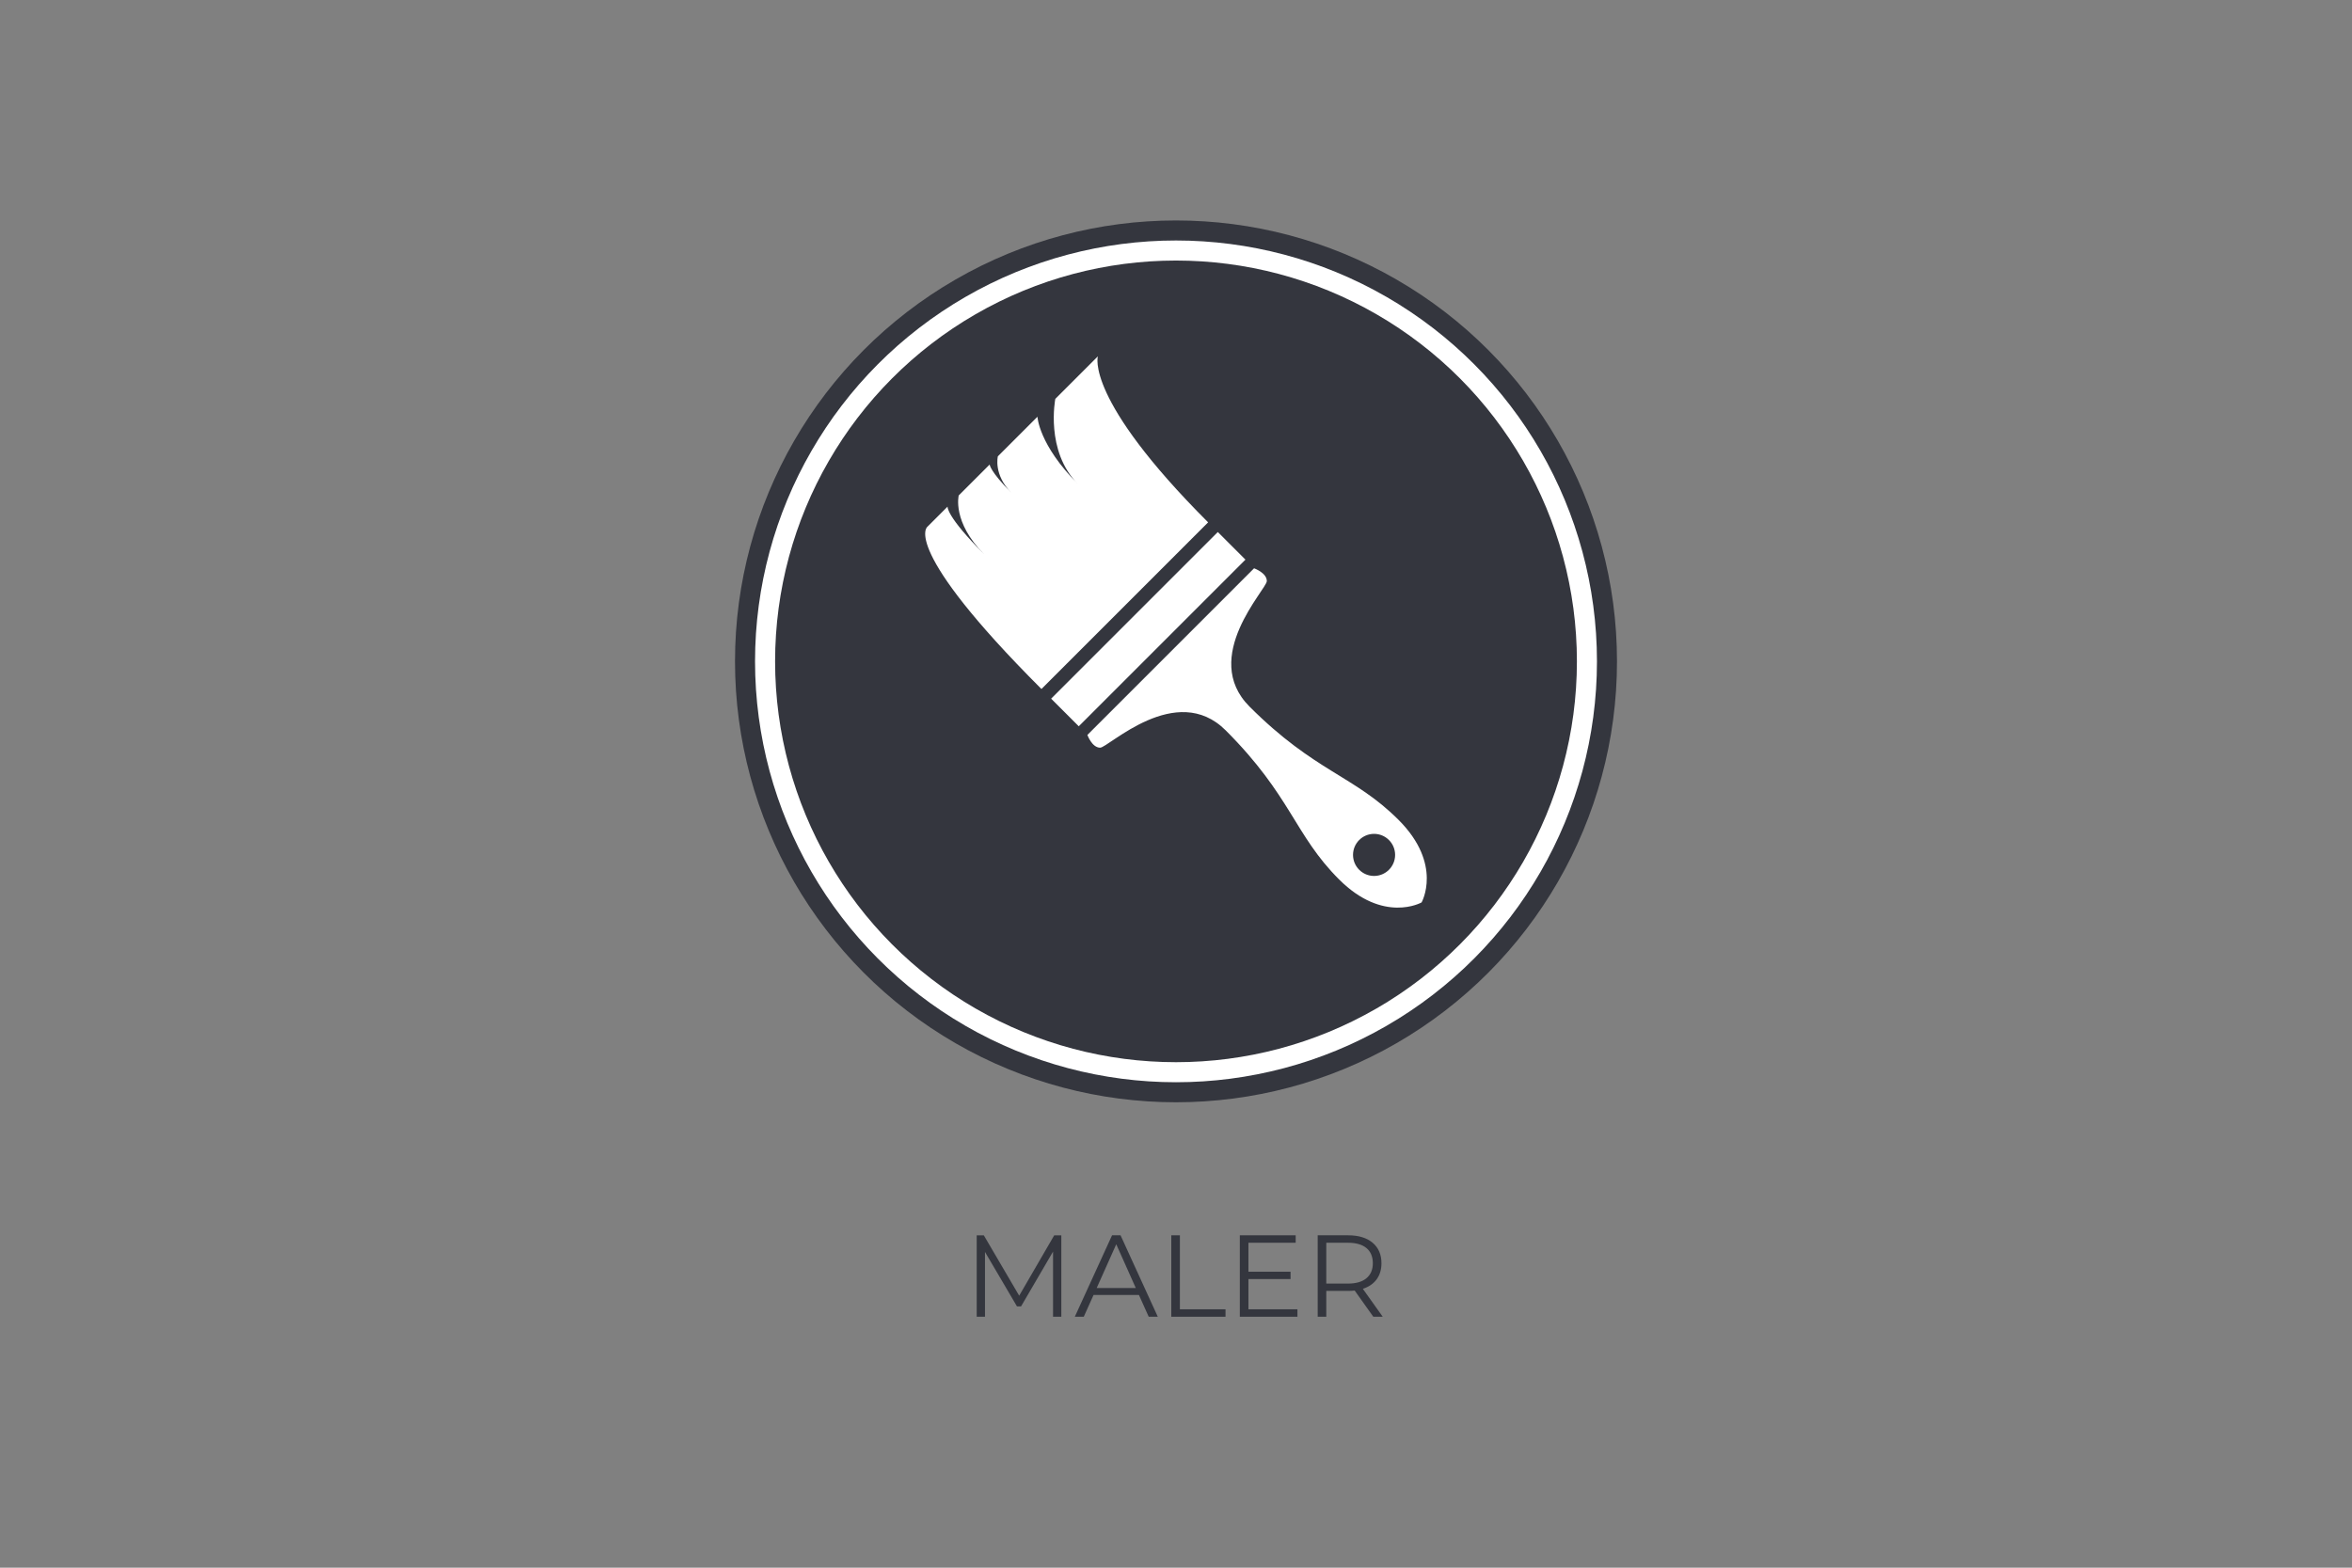 <?xml version="1.0" encoding="UTF-8"?><svg id="Symbole" xmlns="http://www.w3.org/2000/svg" viewBox="0 0 1920 1280"><rect x="0" y="0" width="1920" height="1280" fill="#808080" stroke="none"/><defs><style>.cls-1{fill:#34363e;}.cls-1,.cls-2{stroke-width:0px;}.cls-2{fill:#fff;}</style></defs><circle class="cls-1" cx="960" cy="540" r="360"/><circle class="cls-2" cx="960" cy="540" r="343.64"/><circle class="cls-1" cx="960" cy="540" r="327.27"/><path class="cls-2" d="m898.08,610.48c6.69,0,62.03-54.6,102.54-14.09,53.5,53.5,56.05,85.2,92.45,121.61,36.41,36.41,67.41,18.82,67.41,18.82,0,0,17.59-31.01-18.82-67.41-36.41-36.41-68.11-38.95-121.61-92.45-40.51-40.51,14.09-95.85,14.09-102.54s-10.41-10.41-10.41-10.41l-68.03,68.03-68.03,68.03s3.72,10.41,10.41,10.41Z"/><circle class="cls-1" cx="1121.69" cy="698.02" r="17.18"/><rect class="cls-2" x="841.16" y="497.76" width="192.43" height="31.89" transform="translate(1963.45 214.12) rotate(135)"/><path class="cls-2" d="m986.23,426.49l-136.07,136.07c-115.54-115.54-93.16-132.4-93.16-132.4l16.52-16.52s-1.43,7.57,29.91,38.92c-26.34-26.34-20.8-48.03-20.8-48.03l25.27-25.27s.03,5.38,17.76,23.12c-14.89-14.89-11.08-29.8-11.08-29.8l32.32-32.32s1,22.88,33.07,54.95c-26.93-26.93-18.49-69.53-18.49-69.53l34.75-34.75s-11.08,34.48,90,135.56Z"/><path class="cls-1" d="m866.38,1008.61v66.5h-6.75v-53.2l-26.12,44.75h-3.32l-26.12-44.46v52.92h-6.75v-66.5h5.79l28.88,49.3,28.6-49.3h5.79Z"/><path class="cls-1" d="m929.74,1057.35h-37.05l-7.98,17.76h-7.31l30.4-66.5h6.94l30.4,66.5h-7.41l-7.98-17.76Zm-2.56-5.7l-15.96-35.72-15.96,35.72h31.92Z"/><path class="cls-1" d="m956.15,1008.61h7.03v60.42h37.24v6.08h-44.27v-66.5Z"/><path class="cls-1" d="m1059.13,1069.03v6.08h-47.03v-66.5h45.6v6.08h-38.57v23.66h34.39v5.98h-34.39v24.7h40Z"/><path class="cls-1" d="m1121.07,1075.11l-15.2-21.38c-1.71.19-3.48.29-5.32.29h-17.86v21.09h-7.03v-66.5h24.89c8.49,0,15.14,2.03,19.95,6.08,4.81,4.05,7.22,9.63,7.22,16.72,0,5.19-1.31,9.58-3.94,13.16-2.63,3.58-6.38,6.16-11.26,7.74l16.24,22.8h-7.69Zm-5.61-31.45c3.48-2.91,5.23-7,5.23-12.25s-1.74-9.51-5.23-12.4c-3.48-2.88-8.52-4.32-15.1-4.32h-17.67v33.34h17.67c6.59,0,11.62-1.46,15.1-4.37Z"/></svg>